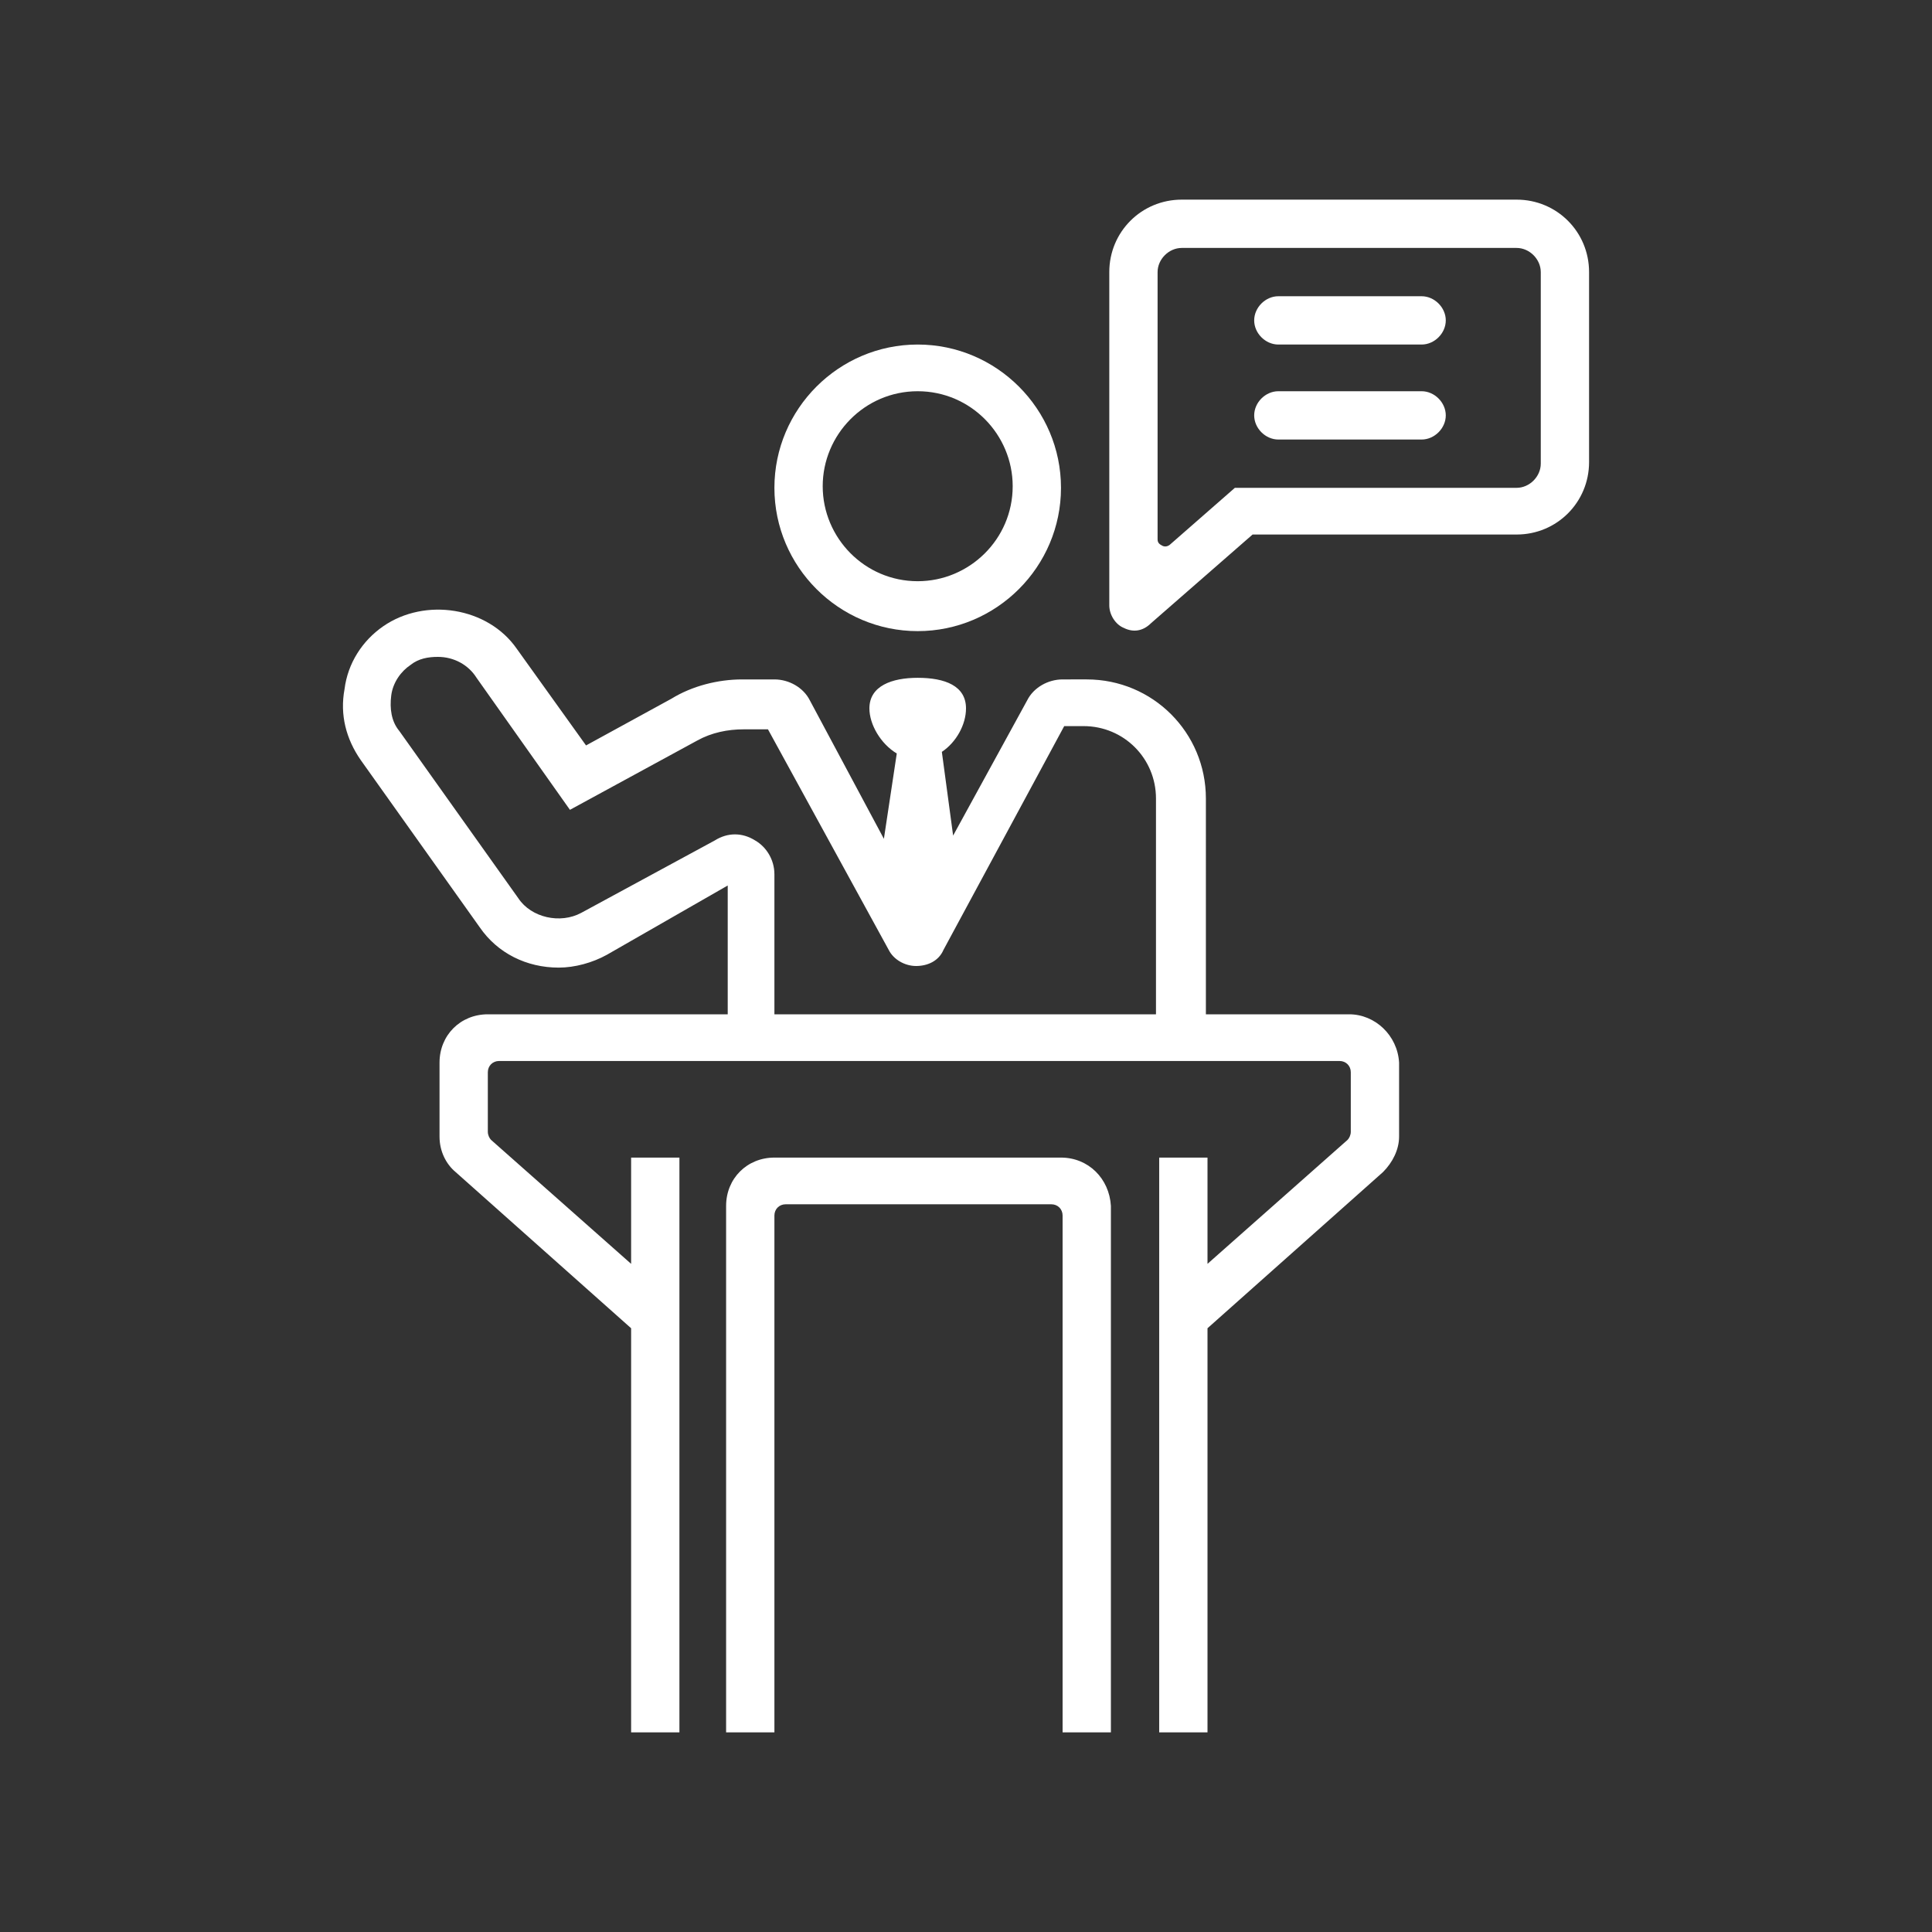 <?xml version="1.0" encoding="utf-8"?>
<!-- Generator: Adobe Illustrator 27.5.0, SVG Export Plug-In . SVG Version: 6.00 Build 0)  -->
<svg version="1.1" id="レイヤー_1" xmlns="http://www.w3.org/2000/svg" xmlns:xlink="http://www.w3.org/1999/xlink" x="0px"
	 y="0px" width="120px" height="120px" viewBox="0 0 120 120" style="enable-background:new 0 0 120 120;" xml:space="preserve">
<rect x="0" y="0" width="120" height="120" fill="#333333" stroke="none"/>
<style type="text/css">
	.st0{fill:#FFFFFF;}
</style>
<path class="st0" d="M65.9,71.9H48.1c-1.7,0-3,1.3-3,3v32.7h3V75.5c0-0.4,0.3-0.7,0.7-0.7h16.5c0.4,0,0.7,0.3,0.7,0.7v32.1h3V74.9
	C68.9,73.2,67.6,71.9,65.9,71.9z"/>
<path class="st0" d="M57,39.2c4.9,0,8.9-4,8.9-8.9c0-4.9-4-8.9-8.9-8.9c-4.9,0-8.9,4-8.9,8.9C48.1,35.2,52.1,39.2,57,39.2z M57,24.3
	c3.3,0,5.9,2.7,5.9,5.9c0,3.3-2.7,5.9-5.9,5.9c-3.3,0-5.9-2.7-5.9-5.9C51.1,27,53.7,24.3,57,24.3z"/>
<path class="st0" d="M88.3,18.4h-8.9c-0.8,0-1.5,0.7-1.5,1.5s0.7,1.5,1.5,1.5h8.9c0.8,0,1.5-0.7,1.5-1.5S89.1,18.4,88.3,18.4z"/>
<path class="st0" d="M94.2,12.4H73.4c-2.5,0-4.5,2-4.5,4.5v20.7c0,0.6,0.4,1.2,0.9,1.4c0.6,0.3,1.2,0.2,1.7-0.3l6.3-5.5h16.4
	c2.5,0,4.5-2,4.5-4.5V16.9C98.7,14.4,96.7,12.4,94.2,12.4z M95.7,28.8c0,0.8-0.7,1.5-1.5,1.5H76.7l-4,3.5c-0.1,0.1-0.3,0.2-0.5,0.1
	c-0.2-0.1-0.3-0.2-0.3-0.4V16.9c0-0.8,0.7-1.5,1.5-1.5h20.8c0.8,0,1.5,0.7,1.5,1.5V28.8z"/>
<path class="st0" d="M83.8,63L83.8,63h-8.9V49.6c0-4.1-3.3-7.4-7.4-7.4H66c-0.9,0-1.8,0.5-2.2,1.3l-4.6,8.4l-0.7-5.2
	c0.9-0.6,1.5-1.7,1.5-2.7c0-1.4-1.3-1.9-3-1.9c-1.6,0-3,0.5-3,1.9c0,1,0.7,2.2,1.7,2.8l-0.8,5.3l-4.6-8.6c-0.4-0.8-1.3-1.3-2.2-1.3
	h-2c-1.5,0-3.1,0.4-4.4,1.2l-5.3,2.9l-4.3-6c-1.8-2.6-5.7-3.2-8.3-1.4c-1.3,0.9-2.2,2.3-2.4,3.9c-0.3,1.6,0.1,3.1,1,4.4l7.4,10.4
	c1.1,1.6,2.9,2.5,4.9,2.5c1,0,2.1-0.3,3-0.8l7.5-4.3V63H30.3c-1.7,0-3,1.3-3,3v4.6c0,0.9,0.4,1.7,1,2.2l10.9,9.7v25.1h3V71.9h-3v6.6
	l-8.7-7.7c-0.1-0.1-0.2-0.3-0.2-0.5v-3.7c0-0.4,0.3-0.7,0.7-0.7h52.2c0.4,0,0.7,0.3,0.7,0.7v3.7c0,0.2-0.1,0.4-0.2,0.5l-8.7,7.7
	v-6.6h-3v35.7h3V82.5l10.9-9.7c0.6-0.6,1-1.4,1-2.2V66C86.8,64.3,85.4,63,83.8,63z M71.9,63H48.1v-8.7c0-0.9-0.5-1.7-1.2-2.1
	c-0.8-0.5-1.7-0.5-2.5,0l-8.3,4.5c-1.3,0.7-3.1,0.3-3.9-0.9l-7.4-10.4c-0.5-0.6-0.6-1.4-0.5-2.2c0.1-0.8,0.6-1.5,1.2-1.9
	c0.5-0.4,1.1-0.5,1.7-0.5c1,0,1.9,0.5,2.4,1.3l5.8,8.2l7.9-4.3c0.9-0.5,1.9-0.7,2.9-0.7h1.5L55.2,59c0.3,0.6,1,1,1.7,1
	c0.7,0,1.4-0.3,1.7-1l7.5-13.9h1.2c2.5,0,4.5,2,4.5,4.5V63z"/>
<path class="st0" d="M88.3,24.3h-8.9c-0.8,0-1.5,0.7-1.5,1.5s0.7,1.5,1.5,1.5h8.9c0.8,0,1.5-0.7,1.5-1.5S89.1,24.3,88.3,24.3z"/>
</svg>
